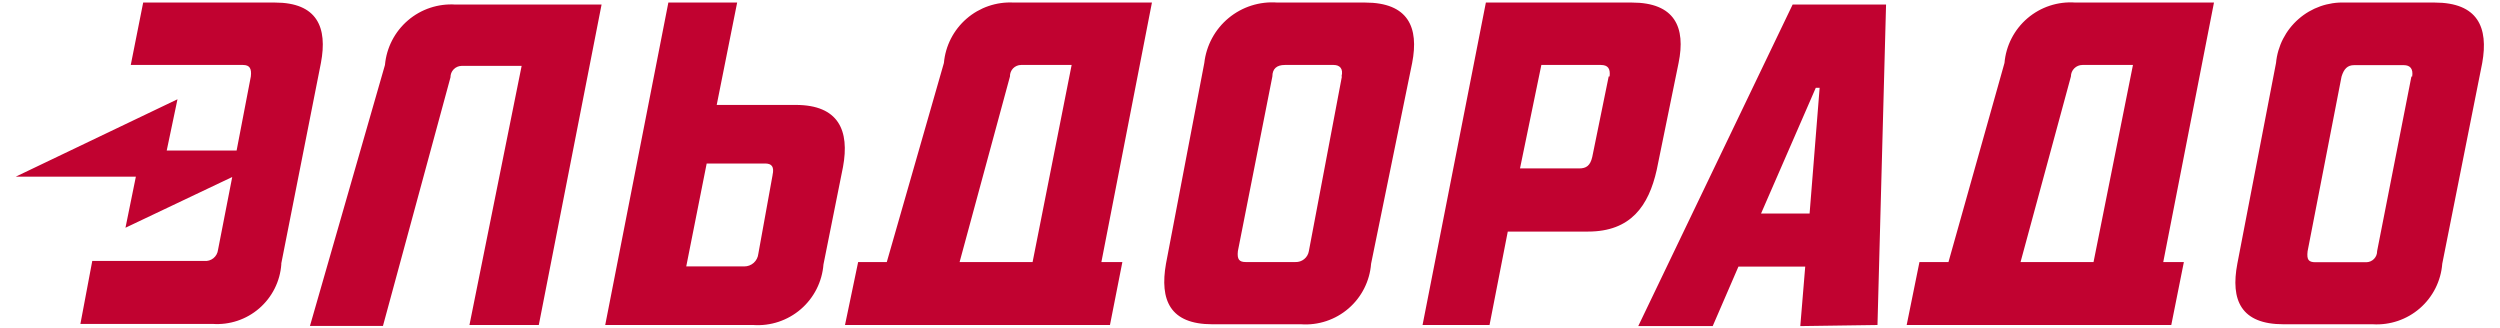 <?xml version="1.0" encoding="UTF-8"?> <svg xmlns="http://www.w3.org/2000/svg" width="137" height="18" viewBox="0 0 137 18" fill="none"> <path d="M133.376 0.14H128.516C127.581 0.103 126.667 0.425 125.962 1.041C125.257 1.656 124.815 2.519 124.726 3.45L122.606 14.45C122.226 16.45 122.806 17.77 125.136 17.77H130.026C130.97 17.828 131.899 17.512 132.612 16.891C133.324 16.27 133.764 15.393 133.836 14.45L136.026 3.45C136.376 1.5 135.786 0.14 133.416 0.14M132.146 4.19L130.266 13.76C130.267 13.839 130.253 13.918 130.224 13.991C130.195 14.064 130.152 14.131 130.097 14.188C130.043 14.244 129.977 14.29 129.905 14.321C129.833 14.352 129.755 14.369 129.676 14.37H126.886C126.496 14.37 126.406 14.22 126.456 13.77L128.316 4.2C128.446 3.77 128.646 3.57 129.006 3.57H131.726C132.076 3.57 132.256 3.77 132.186 4.2M118.546 14.36L121.326 0.14H113.726C112.774 0.071 111.833 0.38 111.107 0.999C110.381 1.619 109.928 2.499 109.846 3.45L106.776 14.36H105.186L104.486 17.81H118.986L119.676 14.36H118.546ZM116.886 3.56L114.726 14.36H110.726L113.486 4.19C113.486 4.023 113.552 3.863 113.671 3.745C113.789 3.627 113.949 3.56 114.116 3.56H116.876H116.886ZM102.886 17.81L103.356 0.25H98.236L89.776 17.87H93.856L95.266 14.61H98.926L98.656 17.87L102.886 17.81ZM99.716 4.81L99.166 11.7H96.506L99.506 4.81H99.716ZM91.986 3.45C92.386 1.5 91.786 0.14 89.426 0.14H81.426L77.956 17.81H81.626L82.626 12.69H87.026C89.376 12.69 90.346 11.27 90.786 9.32L91.986 3.45ZM88.156 4.19L87.256 8.6C87.146 9.08 86.926 9.23 86.536 9.23H83.296L84.466 3.56H87.726C88.116 3.56 88.256 3.76 88.206 4.19M77.386 3.45C77.766 1.5 77.176 0.14 74.806 0.14H69.996C69.031 0.067 68.074 0.371 67.328 0.988C66.582 1.606 66.105 2.488 65.996 3.45L63.896 14.45C63.546 16.45 64.116 17.77 66.436 17.77H71.296C72.245 17.837 73.181 17.524 73.901 16.902C74.62 16.28 75.064 15.399 75.136 14.45L77.386 3.45ZM73.536 4.19L71.726 13.76C71.697 13.933 71.606 14.09 71.469 14.2C71.333 14.311 71.161 14.368 70.986 14.36H68.266C67.906 14.36 67.786 14.21 67.836 13.76L69.726 4.19C69.726 3.76 69.976 3.56 70.406 3.56H73.086C73.416 3.56 73.626 3.76 73.516 4.19M60.356 14.36L63.126 0.14H55.546C54.605 0.09 53.68 0.407 52.968 1.024C52.255 1.642 51.81 2.511 51.726 3.45L48.596 14.36H47.026L46.306 17.81H60.826L61.506 14.36H60.356ZM58.726 3.56L56.586 14.36H52.586L55.346 4.19C55.343 4.109 55.357 4.027 55.387 3.951C55.416 3.874 55.461 3.805 55.517 3.746C55.574 3.687 55.643 3.641 55.718 3.609C55.793 3.577 55.874 3.56 55.956 3.56H58.726ZM46.196 9.15C46.566 7.15 45.956 5.75 43.606 5.75H39.276L40.396 0.14H36.626L33.166 17.81H41.276C42.226 17.877 43.163 17.565 43.885 16.943C44.606 16.321 45.052 15.44 45.126 14.49L46.196 9.15ZM42.336 9.6L41.556 13.91C41.536 14.101 41.446 14.276 41.304 14.404C41.162 14.531 40.977 14.601 40.786 14.6H37.606L38.726 8.96H41.926C42.296 8.96 42.436 9.14 42.336 9.59M29.526 17.81L32.966 0.25H24.966C24.016 0.187 23.079 0.497 22.356 1.116C21.633 1.735 21.18 2.612 21.096 3.56L16.986 17.86H20.986L24.686 4.24C24.685 4.159 24.7 4.078 24.729 4.002C24.759 3.927 24.804 3.858 24.861 3.799C24.917 3.741 24.985 3.694 25.06 3.661C25.134 3.629 25.215 3.612 25.296 3.61H28.586L25.726 17.81H29.526ZM17.586 3.45C17.956 1.5 17.386 0.14 15.066 0.14H7.846L7.166 3.56H13.316C13.686 3.56 13.796 3.76 13.746 4.19L12.966 8.25H9.136L9.726 5.44L0.866 9.68H7.446L6.876 12.48L12.726 9.7L11.946 13.7C11.924 13.878 11.833 14.04 11.693 14.152C11.553 14.264 11.375 14.317 11.196 14.3H5.056L4.406 17.75H11.646C12.578 17.817 13.498 17.511 14.205 16.899C14.911 16.288 15.347 15.422 15.416 14.49V14.43L17.586 3.45Z" fill="#C10230"></path> </svg> 